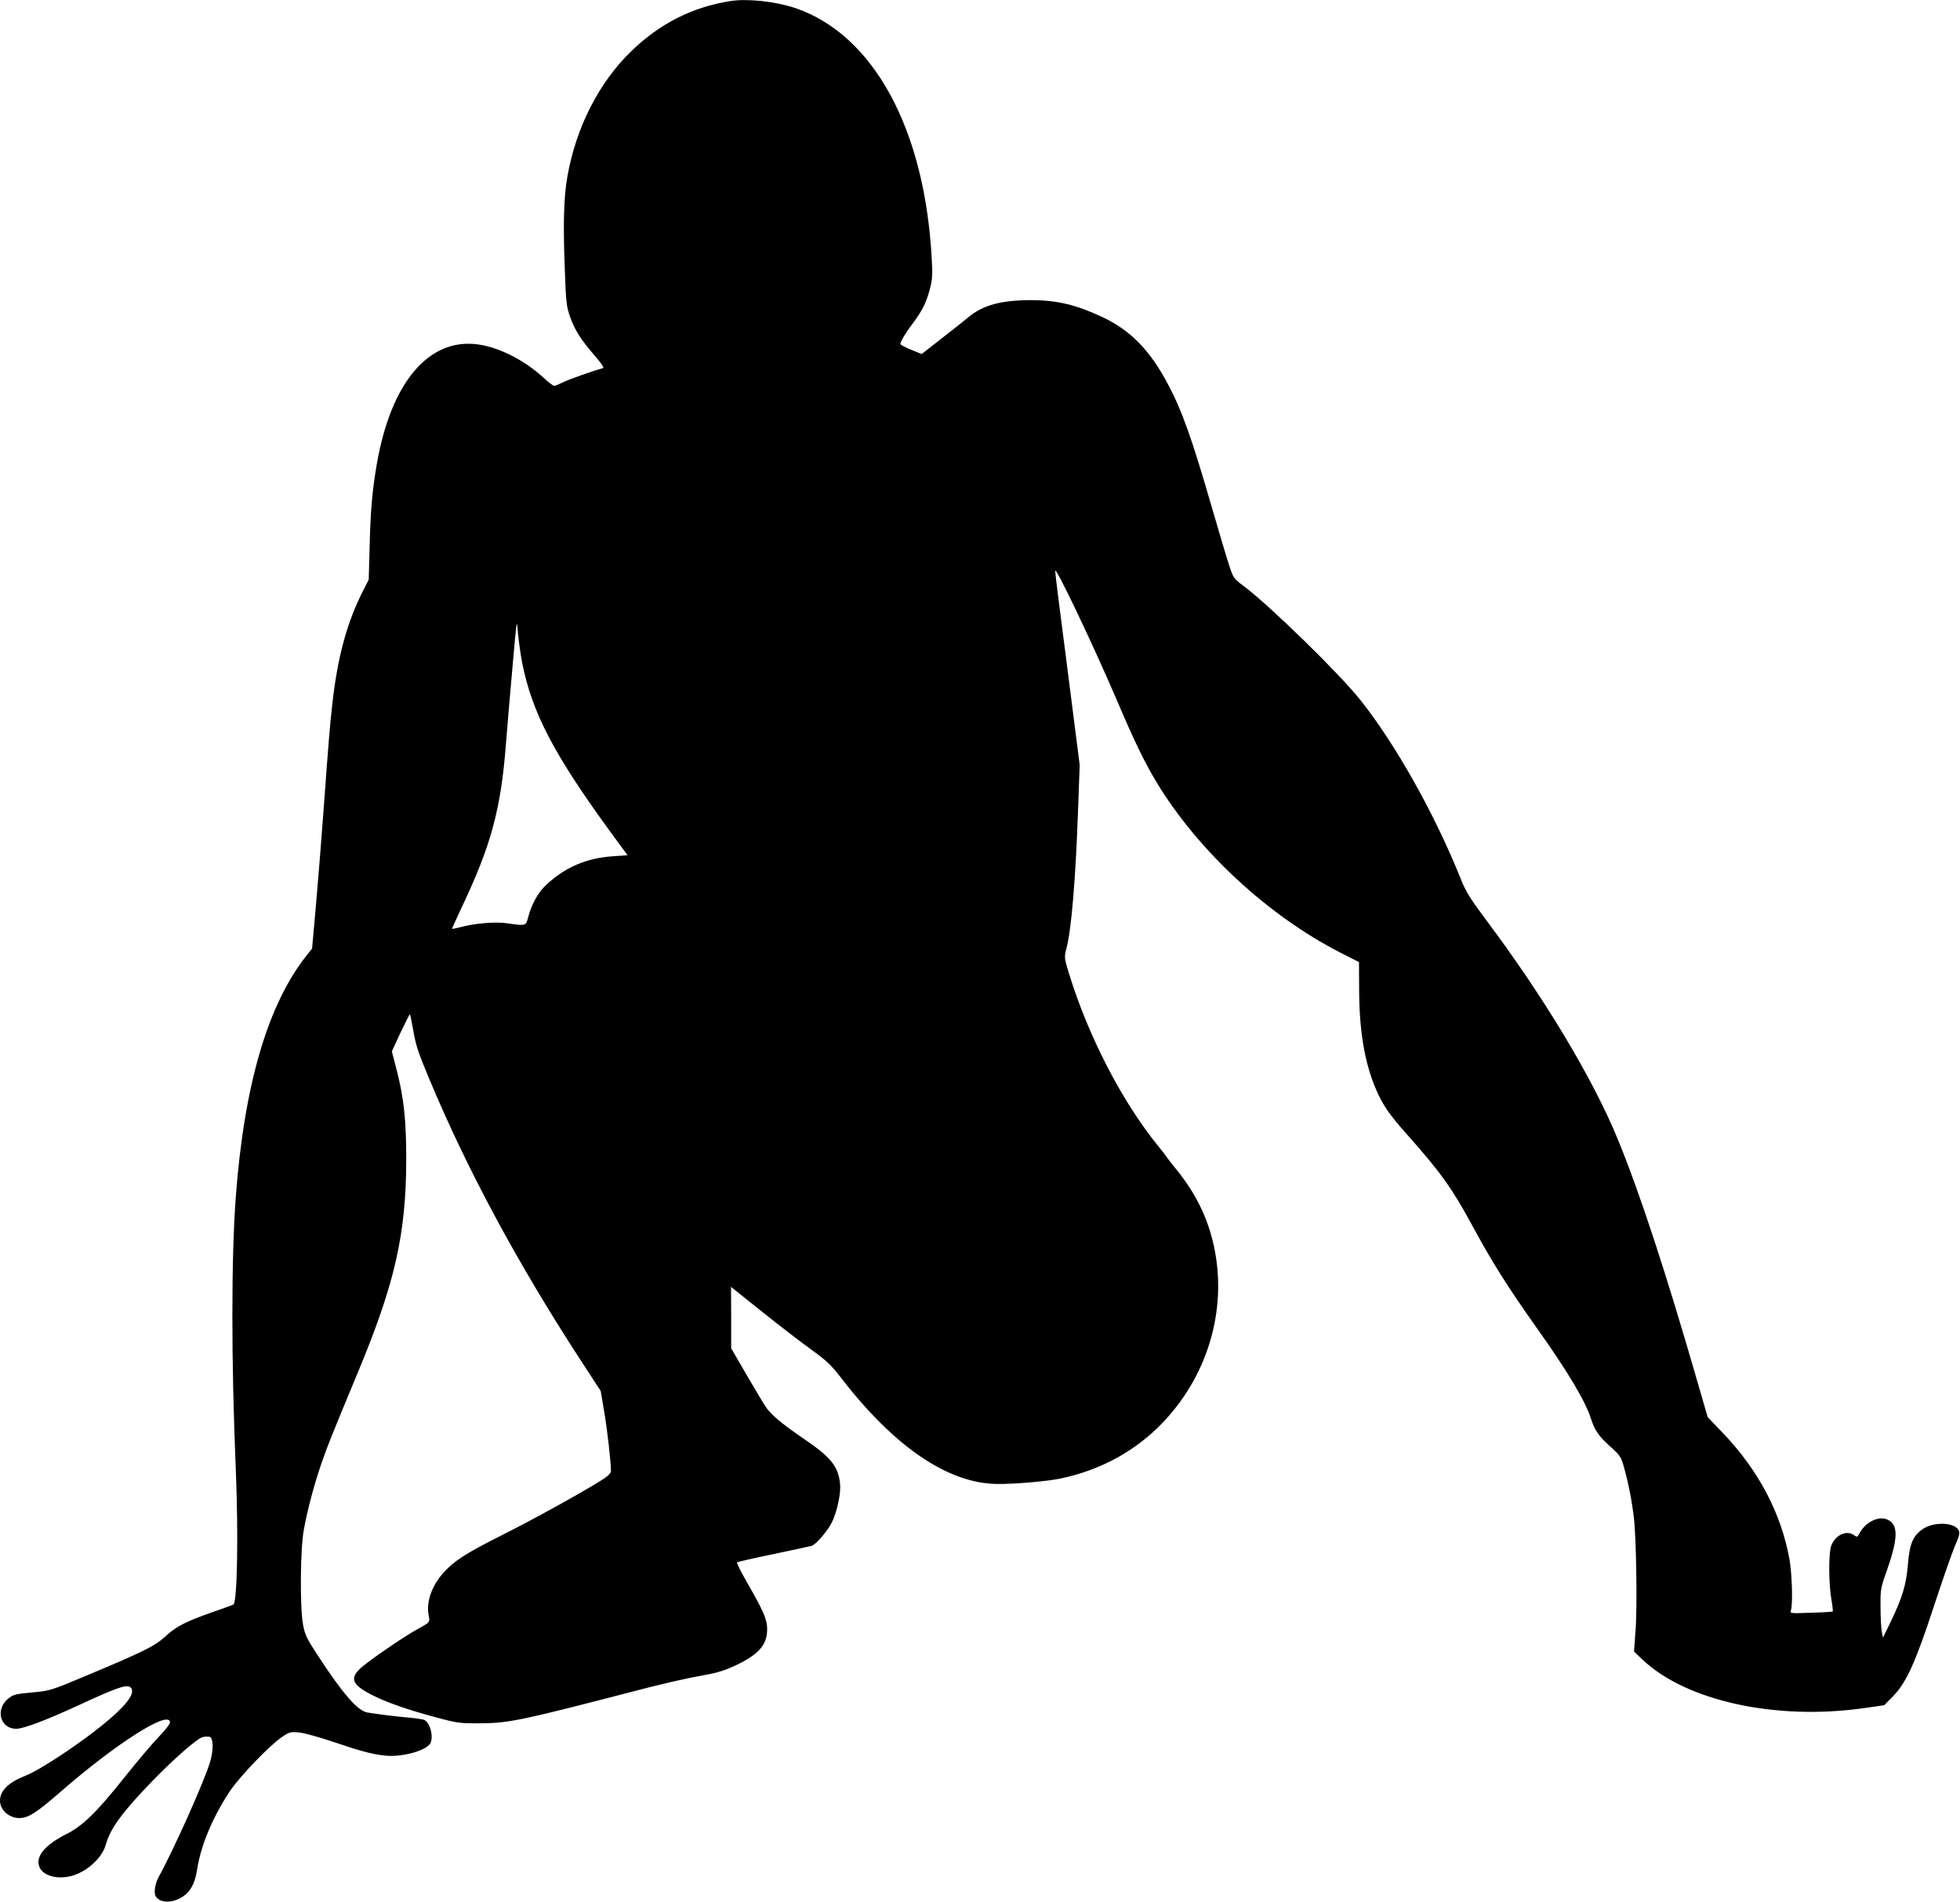 <?xml version="1.0" standalone="no"?>
<!DOCTYPE svg PUBLIC "-//W3C//DTD SVG 20010904//EN"
 "http://www.w3.org/TR/2001/REC-SVG-20010904/DTD/svg10.dtd">
<svg version="1.0" xmlns="http://www.w3.org/2000/svg"
 width="1280pt" height="1242pt" viewBox="0 0 1280 1242"
 preserveAspectRatio="xMidYMid meet">
<g transform="translate(0,1242) scale(0.1,-0.1)"
fill="#000000" stroke="none">
<path d="M4770 12413 c-246 -38 -460 -146 -646 -326 -212 -204 -363 -500 -419
-822 -23 -129 -28 -304 -17 -590 8 -231 11 -256 35 -324 30 -87 72 -151 162
-255 42 -48 61 -77 53 -80 -73 -20 -223 -74 -260 -92 -26 -13 -52 -24 -59 -24
-6 0 -37 23 -68 52 -127 117 -292 200 -431 219 -321 43 -568 -250 -660 -786
-29 -172 -40 -292 -46 -530 l-6 -220 -38 -75 c-103 -203 -164 -424 -199 -730
-15 -127 -28 -288 -56 -675 -14 -192 -37 -480 -51 -640 l-26 -290 -32 -40
c-255 -318 -411 -845 -466 -1580 -30 -402 -30 -1072 0 -1785 17 -413 10 -853
-15 -878 -2 -2 -61 -24 -131 -48 -178 -62 -245 -96 -313 -160 -68 -63 -141
-99 -510 -254 -233 -98 -247 -102 -345 -111 -129 -12 -138 -14 -175 -44 -83
-71 -49 -195 55 -195 46 0 193 55 399 150 281 130 335 147 354 112 21 -39 -45
-121 -193 -240 -158 -128 -408 -293 -499 -328 -112 -44 -167 -98 -167 -164 0
-60 59 -113 126 -113 58 0 110 33 263 166 369 322 721 546 721 458 0 -10 -31
-50 -69 -89 -38 -39 -139 -157 -224 -264 -187 -235 -277 -323 -388 -378 -140
-71 -201 -148 -170 -216 25 -55 119 -80 211 -54 99 27 198 119 221 203 28 105
110 216 309 421 141 145 288 273 324 282 14 3 33 4 43 2 27 -5 29 -85 4 -168
-40 -130 -238 -573 -336 -750 -24 -44 -32 -104 -17 -126 23 -35 82 -43 140
-19 77 33 113 89 131 205 24 153 104 341 214 505 68 100 263 302 342 354 47
31 54 32 110 27 33 -4 132 -31 220 -61 183 -62 255 -81 340 -90 97 -11 243 24
288 70 34 34 10 147 -35 164 -13 4 -61 11 -108 15 -78 7 -175 19 -259 32 -65
10 -161 121 -327 375 -72 110 -83 134 -95 200 -21 113 -18 497 5 618 24 133
68 297 114 431 39 114 65 178 241 602 240 577 313 899 314 1383 0 260 -15 405
-64 593 l-30 116 57 123 c32 67 59 121 61 119 2 -2 10 -39 18 -84 21 -122 31
-153 110 -342 246 -588 572 -1195 985 -1830 l133 -204 22 -131 c20 -113 45
-333 45 -393 0 -14 -22 -34 -72 -65 -139 -86 -434 -249 -643 -354 -231 -116
-309 -166 -378 -243 -77 -85 -114 -190 -98 -277 9 -48 12 -46 -74 -93 -80 -44
-275 -177 -350 -237 -96 -78 -85 -120 52 -191 96 -49 232 -97 423 -148 138
-37 152 -39 290 -38 180 1 267 19 960 199 232 61 372 93 502 116 79 14 131 30
200 62 154 73 208 135 208 239 0 62 -24 117 -132 305 -39 68 -68 126 -65 130
4 3 111 28 239 54 127 27 240 51 249 54 30 10 110 104 135 160 33 72 57 189
50 247 -13 115 -61 173 -244 297 -138 94 -214 158 -247 212 -13 20 -68 112
-122 205 l-98 169 0 201 -1 200 201 -161 c110 -88 254 -199 321 -247 102 -74
132 -102 196 -185 346 -450 698 -690 1017 -694 110 -2 333 17 419 36 262 55
489 180 667 366 306 322 428 770 324 1188 -41 165 -116 313 -228 453 -36 44
-70 88 -76 97 -5 9 -28 39 -51 66 -239 295 -457 718 -584 1131 -30 99 -30 102
-16 158 33 125 60 450 76 896 l11 305 -80 627 c-45 344 -81 632 -80 640 1 35
244 -474 402 -843 117 -275 184 -412 264 -544 270 -443 724 -864 1194 -1105
l124 -63 1 -181 c1 -267 35 -473 108 -645 45 -106 87 -168 206 -301 214 -241
293 -350 419 -583 137 -253 232 -404 436 -692 194 -273 311 -470 345 -580 24
-75 50 -113 122 -178 70 -63 74 -69 95 -144 27 -97 50 -212 63 -323 16 -131
23 -588 11 -740 l-10 -135 53 -51 c286 -273 876 -402 1456 -318 l125 18 57 58
c88 89 148 223 269 593 56 170 117 345 136 389 28 64 33 83 25 101 -24 53
-159 59 -231 12 -68 -45 -90 -97 -101 -232 -11 -135 -37 -219 -112 -375 l-51
-105 -8 40 c-4 22 -8 94 -8 160 -1 117 0 123 45 250 74 212 71 298 -10 325
-56 18 -137 -25 -172 -93 -14 -26 -16 -27 -37 -12 -50 35 -124 -1 -149 -73
-16 -49 -16 -234 1 -340 8 -45 12 -84 10 -86 -2 -2 -66 -6 -142 -8 -137 -5
-138 -5 -131 16 13 40 7 241 -10 334 -54 300 -202 580 -433 822 l-101 106 -62
214 c-208 722 -380 1247 -524 1598 -162 397 -487 937 -868 1444 -97 130 -125
175 -157 255 -168 421 -428 885 -658 1173 -137 172 -588 612 -756 739 -71 53
-72 54 -100 140 -16 47 -64 210 -108 361 -134 464 -199 647 -291 820 -118 223
-245 353 -428 439 -173 81 -296 110 -460 111 -205 0 -321 -32 -420 -115 -25
-21 -103 -83 -173 -137 l-128 -100 -69 28 c-39 16 -70 33 -70 37 0 16 34 73
75 127 65 86 93 140 116 226 18 68 20 96 14 199 -44 850 -379 1467 -890 1642
-128 43 -313 64 -425 46z m-1360 -4321 c64 -325 208 -600 578 -1107 l110 -150
-97 -7 c-171 -12 -310 -71 -433 -186 -54 -49 -97 -128 -119 -213 -15 -56 -14
-56 -134 -39 -76 12 -210 1 -305 -24 -30 -8 -56 -13 -58 -12 -1 2 28 65 64
142 191 403 255 639 288 1064 8 102 27 329 43 505 28 317 28 319 35 225 5 -52
17 -141 28 -198z"/>
</g>
</svg>